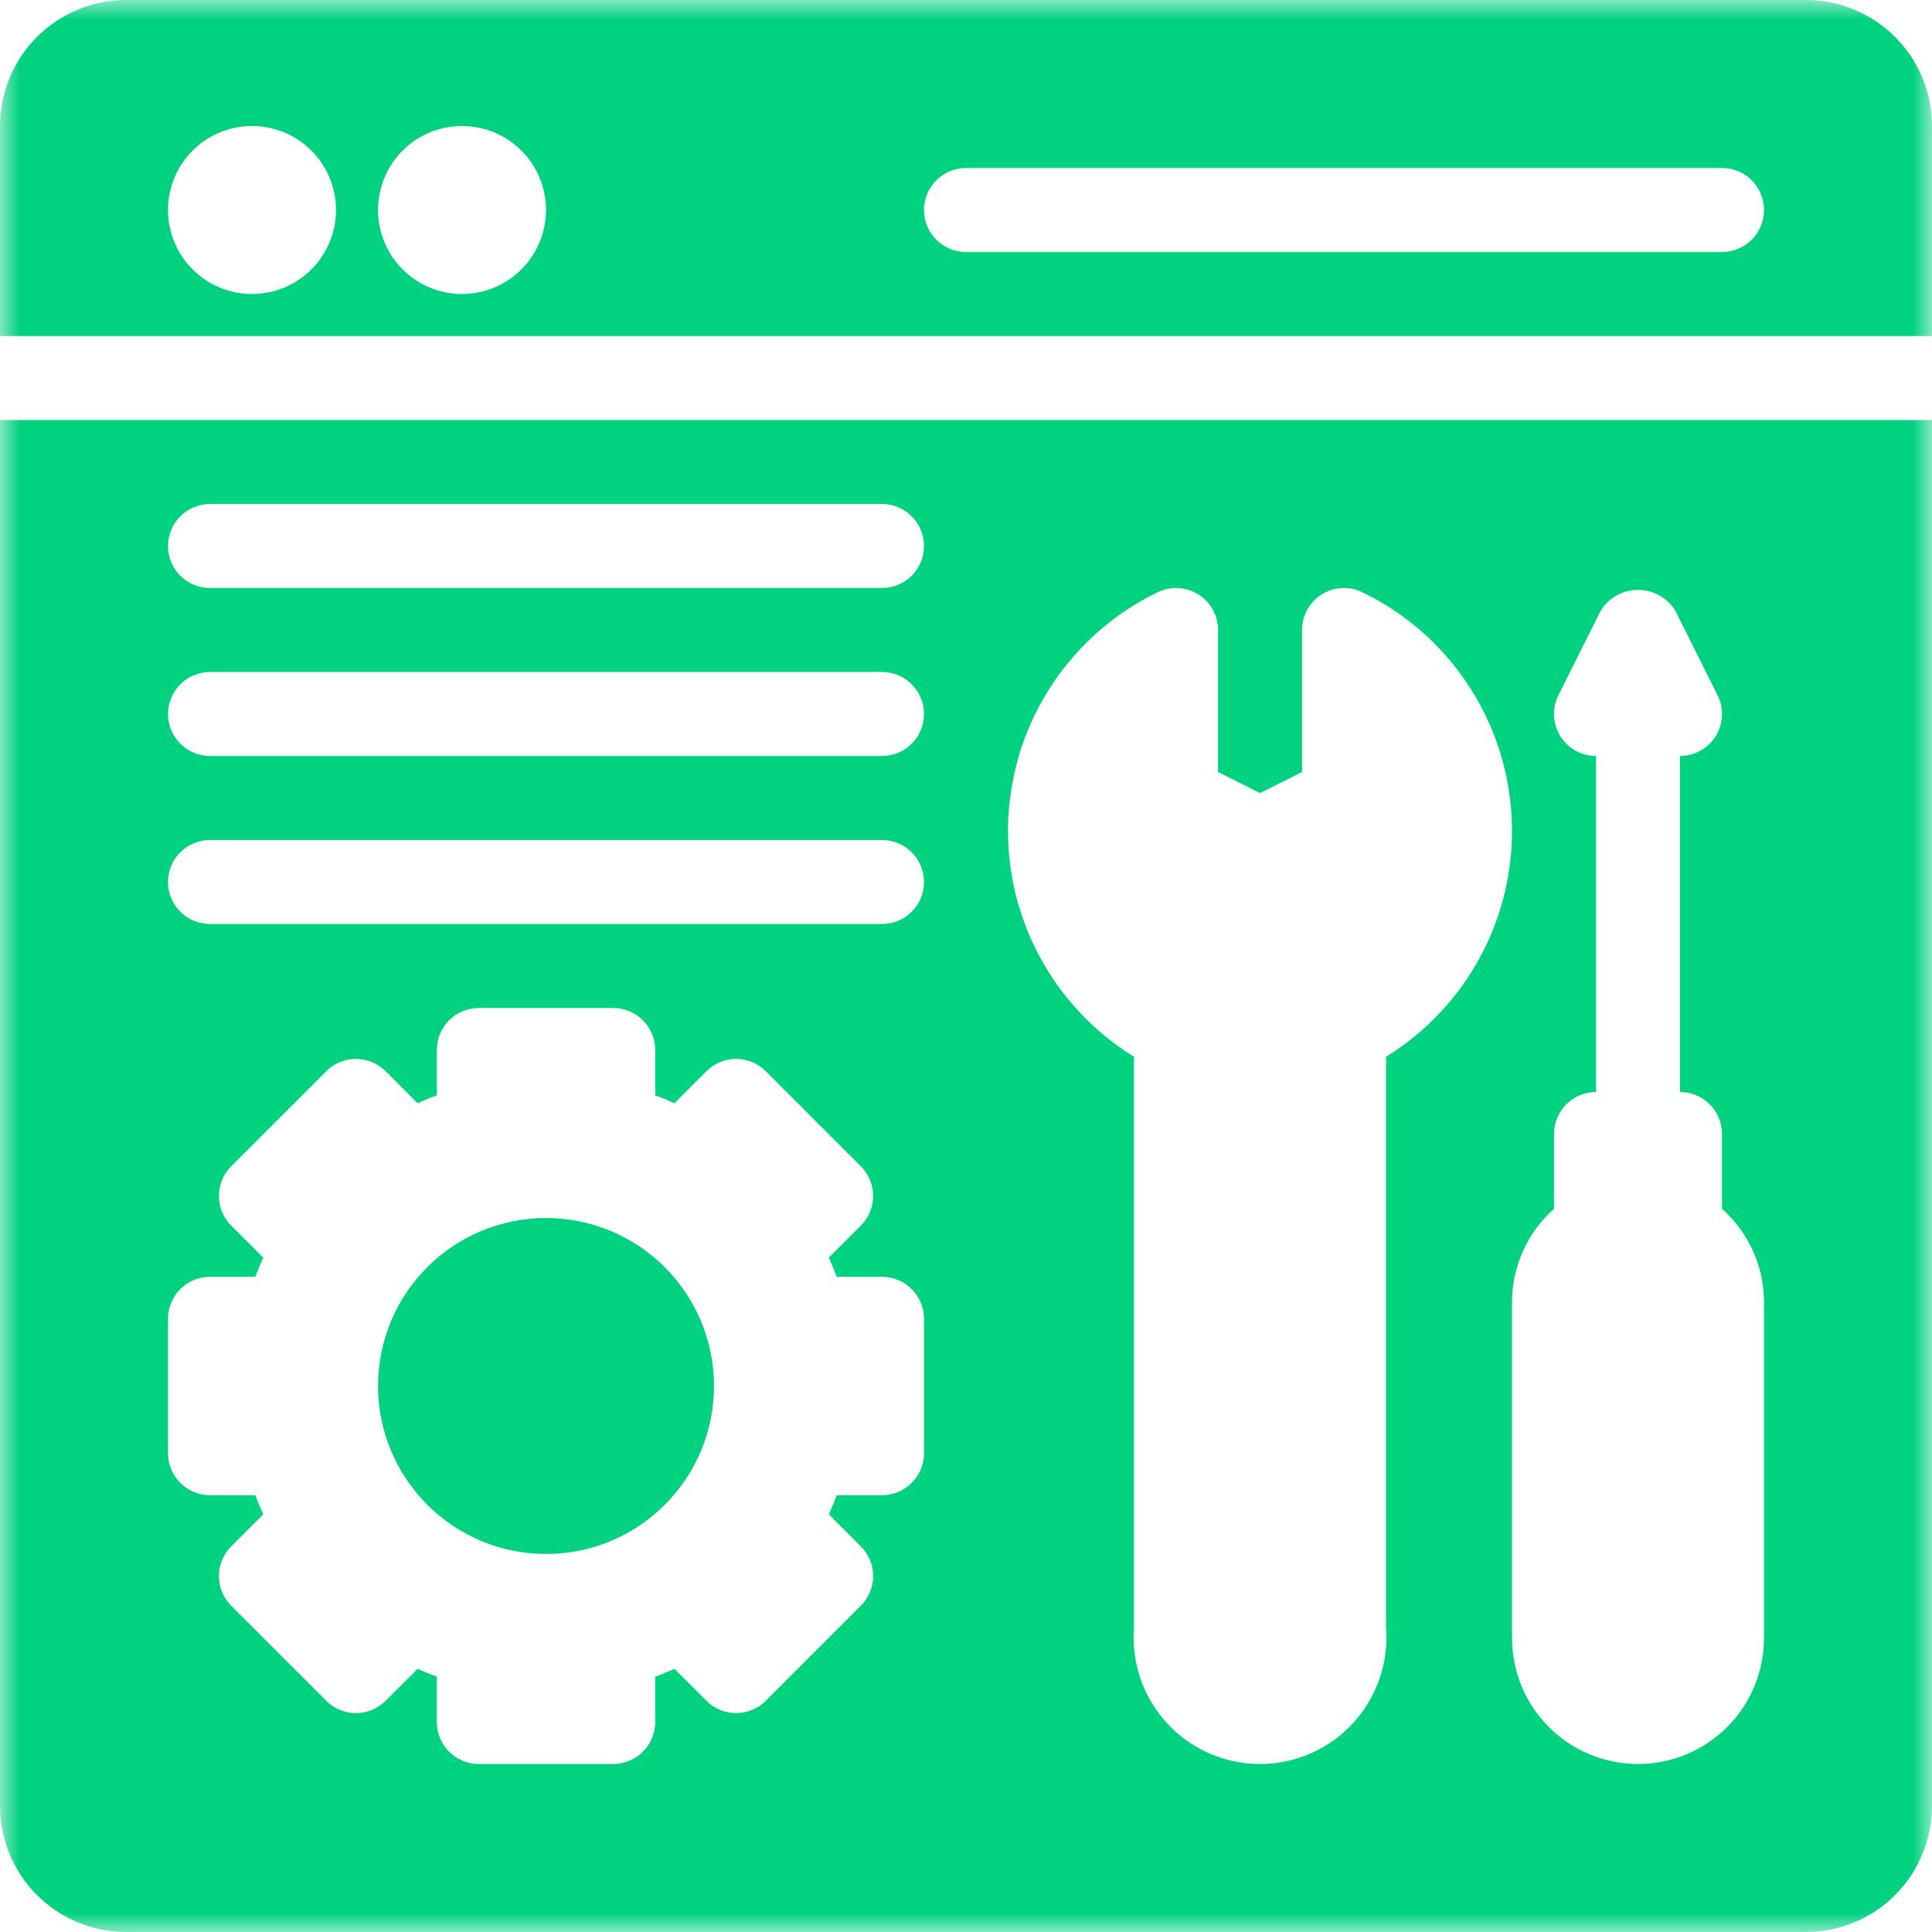 <svg width="50" height="50" viewBox="0 0 50 50" fill="none" xmlns="http://www.w3.org/2000/svg">
<mask id="mask0_8025_18370" style="mask-type:luminance" maskUnits="userSpaceOnUse" x="0" y="0" width="50" height="50">
<path d="M0 0H50V50H0V0Z" fill="white"/>
</mask>
<g mask="url(#mask0_8025_18370)">
<path d="M46.739 0H3.261C3.047 0 2.836 0.021 2.625 0.063C2.416 0.105 2.211 0.167 2.014 0.249C1.816 0.331 1.629 0.431 1.451 0.551C1.272 0.67 1.108 0.805 0.957 0.956C0.805 1.108 0.67 1.272 0.551 1.45C0.432 1.628 0.331 1.816 0.25 2.014C0.167 2.211 0.106 2.415 0.064 2.625C0.022 2.834 0 3.047 0 3.261V8.696H50V3.261C50 3.047 49.979 2.834 49.937 2.625C49.895 2.415 49.833 2.211 49.751 2.014C49.669 1.816 49.569 1.628 49.45 1.45C49.33 1.272 49.196 1.108 49.044 0.956C48.893 0.805 48.728 0.67 48.55 0.551C48.372 0.431 48.184 0.331 47.986 0.249C47.789 0.167 47.585 0.105 47.375 0.063C47.166 0.021 46.953 0 46.739 0ZM6.522 7.609C6.379 7.609 6.238 7.595 6.098 7.567C5.958 7.539 5.822 7.497 5.69 7.443C5.558 7.388 5.433 7.322 5.314 7.243C5.196 7.163 5.086 7.073 4.985 6.972C4.884 6.871 4.793 6.762 4.714 6.643C4.635 6.524 4.568 6.399 4.513 6.266C4.458 6.135 4.418 5.999 4.39 5.859C4.362 5.719 4.348 5.578 4.348 5.435C4.348 5.292 4.362 5.15 4.39 5.011C4.418 4.871 4.458 4.735 4.513 4.603C4.568 4.471 4.635 4.346 4.714 4.227C4.793 4.109 4.884 3.998 4.985 3.898C5.086 3.797 5.196 3.706 5.314 3.627C5.433 3.548 5.558 3.481 5.69 3.426C5.822 3.371 5.958 3.331 6.098 3.303C6.238 3.275 6.379 3.261 6.522 3.261C6.665 3.261 6.806 3.275 6.946 3.303C7.086 3.331 7.222 3.371 7.354 3.426C7.486 3.481 7.611 3.548 7.73 3.627C7.849 3.706 7.958 3.797 8.059 3.898C8.16 3.998 8.251 4.109 8.33 4.227C8.409 4.346 8.476 4.471 8.531 4.603C8.586 4.735 8.626 4.871 8.654 5.011C8.682 5.15 8.696 5.292 8.696 5.435C8.696 5.578 8.682 5.719 8.654 5.858C8.626 5.999 8.584 6.135 8.53 6.266C8.475 6.398 8.408 6.523 8.329 6.642C8.25 6.76 8.159 6.871 8.059 6.971C7.958 7.072 7.847 7.163 7.729 7.242C7.61 7.321 7.486 7.388 7.353 7.443C7.222 7.497 7.086 7.538 6.946 7.566C6.806 7.594 6.665 7.609 6.522 7.609ZM11.957 7.609C11.814 7.609 11.672 7.595 11.533 7.567C11.393 7.539 11.257 7.497 11.125 7.443C10.993 7.388 10.868 7.322 10.749 7.243C10.631 7.163 10.52 7.073 10.42 6.972C10.319 6.871 10.228 6.762 10.149 6.643C10.07 6.524 10.003 6.399 9.948 6.266C9.894 6.135 9.853 5.999 9.825 5.859C9.797 5.719 9.783 5.578 9.783 5.435C9.783 5.292 9.797 5.15 9.825 5.011C9.853 4.871 9.894 4.735 9.948 4.603C10.003 4.471 10.07 4.346 10.149 4.227C10.228 4.109 10.319 3.998 10.42 3.898C10.52 3.797 10.631 3.706 10.749 3.627C10.868 3.548 10.993 3.481 11.125 3.426C11.257 3.371 11.393 3.331 11.533 3.303C11.672 3.275 11.814 3.261 11.957 3.261C12.1 3.261 12.241 3.275 12.381 3.303C12.521 3.331 12.657 3.371 12.788 3.426C12.921 3.481 13.046 3.548 13.165 3.627C13.284 3.706 13.393 3.797 13.494 3.898C13.595 3.998 13.685 4.109 13.765 4.227C13.844 4.346 13.91 4.471 13.965 4.603C14.02 4.735 14.061 4.871 14.089 5.011C14.117 5.15 14.131 5.292 14.131 5.435C14.131 5.578 14.116 5.719 14.088 5.858C14.06 5.999 14.02 6.135 13.965 6.266C13.91 6.398 13.843 6.523 13.764 6.642C13.685 6.76 13.594 6.871 13.493 6.971C13.393 7.072 13.282 7.163 13.164 7.242C13.045 7.321 12.92 7.388 12.788 7.443C12.657 7.497 12.521 7.538 12.38 7.566C12.241 7.594 12.099 7.609 11.957 7.609ZM44.565 6.522H25C24.856 6.522 24.718 6.494 24.584 6.439C24.451 6.384 24.334 6.306 24.232 6.204C24.129 6.101 24.051 5.984 23.995 5.851C23.941 5.718 23.913 5.579 23.913 5.435C23.913 5.291 23.941 5.153 23.995 5.019C24.051 4.885 24.129 4.768 24.232 4.667C24.334 4.564 24.451 4.485 24.584 4.431C24.718 4.376 24.856 4.348 25 4.348H44.565C44.709 4.348 44.849 4.376 44.981 4.431C45.115 4.485 45.232 4.564 45.335 4.667C45.436 4.768 45.515 4.885 45.569 5.019C45.625 5.153 45.652 5.291 45.652 5.435C45.652 5.579 45.625 5.718 45.569 5.851C45.515 5.984 45.436 6.101 45.335 6.204C45.232 6.306 45.115 6.384 44.981 6.439C44.849 6.494 44.709 6.522 44.565 6.522ZM9.783 35.87C9.783 35.584 9.811 35.302 9.867 35.021C9.923 34.741 10.005 34.469 10.113 34.205C10.223 33.943 10.357 33.691 10.515 33.454C10.675 33.217 10.855 32.997 11.056 32.795C11.258 32.593 11.478 32.413 11.715 32.255C11.952 32.096 12.204 31.962 12.466 31.852C12.73 31.743 13.002 31.662 13.282 31.606C13.563 31.55 13.845 31.522 14.131 31.522C14.416 31.522 14.698 31.55 14.979 31.606C15.259 31.662 15.531 31.743 15.795 31.852C16.059 31.962 16.309 32.096 16.546 32.255C16.784 32.413 17.003 32.593 17.205 32.795C17.407 32.997 17.587 33.217 17.745 33.454C17.905 33.691 18.038 33.943 18.148 34.205C18.257 34.469 18.34 34.741 18.395 35.021C18.451 35.302 18.478 35.584 18.478 35.87C18.478 36.155 18.451 36.437 18.395 36.718C18.34 36.998 18.257 37.27 18.148 37.534C18.038 37.798 17.905 38.048 17.745 38.285C17.587 38.522 17.407 38.742 17.205 38.944C17.003 39.146 16.784 39.326 16.546 39.484C16.309 39.644 16.059 39.778 15.795 39.887C15.531 39.996 15.259 40.079 14.979 40.134C14.698 40.189 14.416 40.217 14.131 40.217C13.845 40.217 13.563 40.189 13.282 40.133C13.003 40.077 12.731 39.995 12.467 39.886C12.204 39.776 11.954 39.642 11.716 39.483C11.479 39.324 11.259 39.144 11.057 38.943C10.856 38.74 10.676 38.521 10.517 38.284C10.358 38.046 10.225 37.797 10.116 37.533C10.006 37.269 9.923 36.998 9.867 36.718C9.811 36.437 9.783 36.155 9.783 35.87ZM0 46.739C0 46.953 0.022 47.166 0.064 47.375C0.106 47.585 0.167 47.789 0.25 47.986C0.331 48.184 0.432 48.372 0.551 48.55C0.67 48.728 0.805 48.892 0.957 49.044C1.108 49.196 1.272 49.33 1.451 49.449C1.629 49.569 1.816 49.669 2.014 49.751C2.211 49.833 2.416 49.895 2.625 49.937C2.836 49.979 3.047 50 3.261 50H46.739C46.953 50 47.166 49.979 47.375 49.937C47.585 49.895 47.789 49.833 47.986 49.751C48.184 49.669 48.372 49.569 48.55 49.449C48.728 49.33 48.893 49.196 49.044 49.044C49.196 48.892 49.33 48.728 49.45 48.55C49.569 48.372 49.669 48.184 49.751 47.986C49.833 47.789 49.895 47.585 49.937 47.375C49.979 47.166 50 46.953 50 46.739V10.87H0V46.739ZM40.218 29.348C40.218 29.204 40.245 29.066 40.301 28.932C40.355 28.798 40.434 28.681 40.535 28.58C40.638 28.477 40.755 28.398 40.889 28.344C41.021 28.289 41.161 28.261 41.305 28.261V19.565C41.212 19.565 41.12 19.553 41.031 19.53C40.941 19.507 40.856 19.473 40.775 19.428C40.695 19.382 40.62 19.328 40.553 19.264C40.487 19.2 40.428 19.129 40.38 19.05C40.331 18.971 40.294 18.887 40.266 18.799C40.239 18.71 40.223 18.62 40.218 18.527C40.215 18.435 40.222 18.343 40.241 18.252C40.26 18.162 40.291 18.075 40.332 17.992L41.419 15.818C41.469 15.734 41.529 15.658 41.599 15.589C41.669 15.52 41.747 15.462 41.833 15.413C41.918 15.365 42.007 15.329 42.103 15.303C42.197 15.279 42.293 15.266 42.392 15.266C42.49 15.266 42.586 15.279 42.68 15.303C42.776 15.329 42.865 15.365 42.95 15.413C43.036 15.462 43.114 15.52 43.184 15.589C43.254 15.658 43.314 15.734 43.364 15.818L44.451 17.992C44.492 18.075 44.523 18.162 44.542 18.252C44.562 18.343 44.569 18.435 44.565 18.527C44.56 18.62 44.544 18.71 44.517 18.799C44.489 18.887 44.452 18.971 44.403 19.05C44.355 19.129 44.296 19.2 44.23 19.264C44.163 19.328 44.088 19.382 44.008 19.428C43.927 19.473 43.842 19.507 43.752 19.53C43.663 19.553 43.571 19.565 43.478 19.565V28.261C43.622 28.261 43.762 28.289 43.894 28.344C44.028 28.398 44.145 28.477 44.248 28.58C44.349 28.681 44.428 28.798 44.482 28.932C44.538 29.066 44.565 29.204 44.565 29.348V31.283C44.91 31.59 45.176 31.953 45.366 32.373C45.556 32.794 45.651 33.234 45.652 33.696V42.391C45.652 42.605 45.631 42.818 45.589 43.028C45.548 43.237 45.486 43.442 45.404 43.64C45.322 43.837 45.222 44.024 45.103 44.203C44.983 44.381 44.849 44.545 44.697 44.697C44.546 44.849 44.381 44.983 44.203 45.102C44.026 45.222 43.837 45.322 43.64 45.404C43.442 45.486 43.237 45.547 43.028 45.589C42.818 45.631 42.606 45.652 42.392 45.652C42.177 45.652 41.965 45.631 41.755 45.589C41.546 45.547 41.341 45.486 41.144 45.404C40.946 45.322 40.758 45.222 40.58 45.102C40.402 44.983 40.237 44.849 40.086 44.697C39.934 44.545 39.8 44.381 39.68 44.203C39.561 44.024 39.461 43.837 39.379 43.64C39.297 43.442 39.235 43.237 39.194 43.028C39.152 42.818 39.131 42.605 39.131 42.391V33.696C39.132 33.234 39.228 32.794 39.417 32.373C39.607 31.953 39.873 31.59 40.218 31.283V29.348ZM29.983 15.316C30.067 15.277 30.152 15.251 30.242 15.234C30.332 15.218 30.422 15.213 30.513 15.22C30.604 15.226 30.692 15.244 30.778 15.273C30.864 15.302 30.947 15.34 31.022 15.39C31.099 15.439 31.169 15.497 31.23 15.563C31.293 15.631 31.345 15.704 31.39 15.783C31.433 15.863 31.466 15.947 31.488 16.035C31.51 16.124 31.522 16.213 31.522 16.304V19.98L32.609 20.524L33.696 19.98V16.304C33.696 16.213 33.708 16.124 33.73 16.035C33.752 15.947 33.786 15.863 33.829 15.783C33.873 15.704 33.925 15.631 33.988 15.563C34.05 15.497 34.119 15.439 34.195 15.39C34.272 15.34 34.353 15.302 34.44 15.273C34.526 15.244 34.614 15.226 34.705 15.22C34.796 15.213 34.886 15.218 34.976 15.234C35.066 15.251 35.152 15.277 35.234 15.316C35.511 15.448 35.777 15.598 36.034 15.767C36.291 15.935 36.534 16.12 36.766 16.321C36.998 16.523 37.215 16.739 37.417 16.969C37.621 17.199 37.807 17.441 37.977 17.697C38.148 17.953 38.3 18.218 38.435 18.493C38.568 18.769 38.685 19.052 38.781 19.343C38.878 19.635 38.954 19.931 39.011 20.232C39.068 20.533 39.105 20.838 39.121 21.144C39.137 21.451 39.133 21.756 39.108 22.062C39.083 22.368 39.038 22.67 38.973 22.97C38.907 23.27 38.822 23.564 38.717 23.852C38.613 24.141 38.489 24.421 38.346 24.692C38.205 24.964 38.044 25.226 37.867 25.476C37.69 25.725 37.496 25.963 37.287 26.187C37.078 26.411 36.855 26.622 36.618 26.816C36.38 27.01 36.13 27.188 35.87 27.35V42.12C35.888 42.344 35.883 42.569 35.854 42.793C35.826 43.018 35.775 43.236 35.7 43.449C35.627 43.663 35.532 43.866 35.417 44.06C35.3 44.255 35.166 44.434 35.013 44.6C34.86 44.766 34.691 44.914 34.508 45.045C34.323 45.176 34.127 45.287 33.92 45.378C33.715 45.468 33.501 45.537 33.279 45.583C33.058 45.629 32.835 45.652 32.609 45.652C32.383 45.652 32.16 45.629 31.938 45.583C31.717 45.537 31.503 45.468 31.297 45.378C31.09 45.287 30.894 45.176 30.711 45.045C30.527 44.914 30.358 44.766 30.205 44.6C30.052 44.434 29.918 44.255 29.801 44.06C29.685 43.866 29.591 43.663 29.517 43.449C29.443 43.236 29.392 43.018 29.363 42.793C29.335 42.569 29.331 42.344 29.348 42.12V27.35C29.086 27.188 28.838 27.01 28.601 26.816C28.363 26.622 28.14 26.411 27.931 26.187C27.722 25.963 27.529 25.725 27.351 25.476C27.174 25.226 27.014 24.964 26.872 24.692C26.729 24.421 26.605 24.141 26.501 23.852C26.396 23.564 26.31 23.27 26.245 22.97C26.18 22.67 26.135 22.368 26.11 22.062C26.085 21.756 26.08 21.451 26.096 21.144C26.113 20.838 26.15 20.533 26.207 20.232C26.264 19.931 26.34 19.635 26.437 19.343C26.533 19.052 26.648 18.769 26.783 18.493C26.918 18.218 27.07 17.953 27.24 17.697C27.411 17.441 27.597 17.199 27.801 16.969C28.003 16.739 28.22 16.523 28.452 16.321C28.683 16.12 28.927 15.935 29.184 15.767C29.44 15.598 29.707 15.448 29.983 15.316ZM5.435 13.043H22.826C22.97 13.043 23.11 13.071 23.242 13.127C23.376 13.181 23.493 13.26 23.594 13.361C23.697 13.464 23.776 13.581 23.831 13.715C23.886 13.847 23.913 13.986 23.913 14.13C23.913 14.274 23.886 14.414 23.831 14.546C23.776 14.68 23.697 14.797 23.594 14.9C23.493 15.001 23.376 15.08 23.242 15.134C23.11 15.19 22.97 15.217 22.826 15.217H5.435C5.291 15.217 5.153 15.19 5.019 15.134C4.886 15.08 4.769 15.001 4.667 14.9C4.564 14.797 4.486 14.68 4.431 14.546C4.376 14.414 4.348 14.274 4.348 14.13C4.348 13.986 4.376 13.847 4.431 13.715C4.486 13.581 4.564 13.464 4.667 13.361C4.769 13.26 4.886 13.181 5.019 13.127C5.153 13.071 5.291 13.043 5.435 13.043ZM5.435 17.391H22.826C22.97 17.391 23.11 17.419 23.242 17.474C23.376 17.529 23.493 17.607 23.594 17.709C23.697 17.812 23.776 17.929 23.831 18.062C23.886 18.195 23.913 18.334 23.913 18.478C23.913 18.622 23.886 18.762 23.831 18.894C23.776 19.028 23.697 19.145 23.594 19.246C23.493 19.349 23.376 19.428 23.242 19.482C23.11 19.537 22.97 19.565 22.826 19.565H5.435C5.291 19.565 5.153 19.537 5.019 19.482C4.886 19.428 4.769 19.349 4.667 19.246C4.564 19.145 4.486 19.028 4.431 18.894C4.376 18.762 4.348 18.622 4.348 18.478C4.348 18.334 4.376 18.195 4.431 18.062C4.486 17.929 4.564 17.812 4.667 17.709C4.769 17.607 4.886 17.529 5.019 17.474C5.153 17.419 5.291 17.391 5.435 17.391ZM5.435 21.739H22.826C22.97 21.739 23.11 21.767 23.242 21.822C23.376 21.877 23.493 21.955 23.594 22.058C23.697 22.16 23.776 22.277 23.831 22.41C23.886 22.544 23.913 22.682 23.913 22.826C23.913 22.97 23.886 23.108 23.831 23.242C23.776 23.375 23.697 23.493 23.594 23.594C23.493 23.697 23.376 23.775 23.242 23.831C23.11 23.885 22.97 23.913 22.826 23.913H5.435C5.291 23.913 5.153 23.885 5.019 23.831C4.886 23.775 4.769 23.697 4.667 23.594C4.564 23.493 4.486 23.375 4.431 23.242C4.376 23.108 4.348 22.97 4.348 22.826C4.348 22.682 4.376 22.544 4.431 22.41C4.486 22.277 4.564 22.16 4.667 22.058C4.769 21.955 4.886 21.877 5.019 21.822C5.153 21.767 5.291 21.739 5.435 21.739ZM4.348 34.131C4.348 33.987 4.376 33.847 4.431 33.715C4.486 33.581 4.564 33.464 4.667 33.361C4.769 33.26 4.886 33.181 5.019 33.126C5.153 33.071 5.291 33.044 5.435 33.044H6.607C6.67 32.875 6.738 32.71 6.813 32.547L5.984 31.72C5.881 31.617 5.804 31.5 5.748 31.366C5.693 31.234 5.665 31.095 5.665 30.951C5.665 30.807 5.693 30.668 5.748 30.535C5.804 30.401 5.881 30.284 5.984 30.183L8.444 27.723C8.545 27.62 8.662 27.543 8.796 27.487C8.929 27.432 9.068 27.404 9.212 27.404C9.356 27.404 9.495 27.432 9.627 27.487C9.761 27.543 9.878 27.62 9.981 27.723L10.809 28.552C10.971 28.477 11.136 28.409 11.305 28.346V27.174C11.305 27.03 11.332 26.892 11.387 26.758C11.442 26.625 11.521 26.507 11.623 26.406C11.725 26.303 11.842 26.225 11.976 26.169C12.108 26.115 12.248 26.087 12.392 26.087H15.87C16.015 26.087 16.153 26.115 16.285 26.169C16.419 26.225 16.537 26.303 16.639 26.406C16.74 26.507 16.819 26.625 16.874 26.758C16.929 26.892 16.957 27.03 16.957 27.174V28.346C17.125 28.409 17.29 28.477 17.453 28.552L18.282 27.723C18.383 27.62 18.5 27.543 18.634 27.487C18.766 27.432 18.906 27.404 19.05 27.404C19.194 27.404 19.332 27.432 19.465 27.487C19.599 27.543 19.716 27.62 19.818 27.723L22.277 30.183C22.38 30.284 22.459 30.401 22.513 30.535C22.568 30.668 22.596 30.807 22.596 30.951C22.596 31.095 22.568 31.234 22.513 31.366C22.459 31.5 22.38 31.617 22.277 31.72L21.45 32.547C21.524 32.71 21.591 32.875 21.654 33.044H22.826C22.97 33.044 23.11 33.071 23.242 33.126C23.376 33.181 23.493 33.26 23.594 33.361C23.697 33.464 23.776 33.581 23.831 33.715C23.886 33.847 23.913 33.987 23.913 34.131V37.609C23.913 37.753 23.886 37.892 23.831 38.024C23.776 38.158 23.697 38.275 23.594 38.378C23.493 38.479 23.376 38.558 23.242 38.613C23.11 38.668 22.97 38.696 22.826 38.696H21.654C21.591 38.864 21.524 39.029 21.45 39.191L22.277 40.02C22.38 40.122 22.457 40.239 22.513 40.373C22.568 40.505 22.596 40.645 22.596 40.789C22.596 40.933 22.568 41.071 22.513 41.204C22.457 41.338 22.38 41.455 22.277 41.557L19.818 44.016C19.716 44.118 19.599 44.196 19.465 44.252C19.332 44.307 19.194 44.335 19.05 44.335C18.906 44.335 18.766 44.307 18.634 44.252C18.5 44.196 18.383 44.118 18.282 44.016L17.453 43.188C17.29 43.262 17.125 43.33 16.957 43.393V44.565C16.957 44.709 16.929 44.847 16.874 44.981C16.819 45.115 16.74 45.232 16.639 45.333C16.537 45.436 16.419 45.515 16.285 45.569C16.153 45.624 16.015 45.652 15.87 45.652H12.392C12.248 45.652 12.108 45.624 11.976 45.569C11.842 45.515 11.725 45.436 11.623 45.333C11.521 45.232 11.442 45.115 11.387 44.981C11.332 44.847 11.305 44.709 11.305 44.565V43.393C11.136 43.33 10.971 43.262 10.809 43.188L9.981 44.016C9.878 44.118 9.761 44.196 9.627 44.252C9.495 44.307 9.356 44.335 9.212 44.335C9.068 44.335 8.929 44.307 8.796 44.252C8.662 44.196 8.545 44.118 8.444 44.016L5.984 41.557C5.881 41.455 5.804 41.338 5.748 41.204C5.693 41.071 5.665 40.933 5.665 40.789C5.665 40.645 5.693 40.505 5.748 40.373C5.804 40.239 5.881 40.122 5.984 40.02L6.813 39.191C6.738 39.029 6.67 38.864 6.607 38.696H5.435C5.291 38.696 5.153 38.668 5.019 38.613C4.886 38.558 4.769 38.479 4.667 38.378C4.564 38.275 4.486 38.158 4.431 38.024C4.376 37.892 4.348 37.753 4.348 37.609V34.131Z" fill="#00D280"/>
</g>
</svg>
